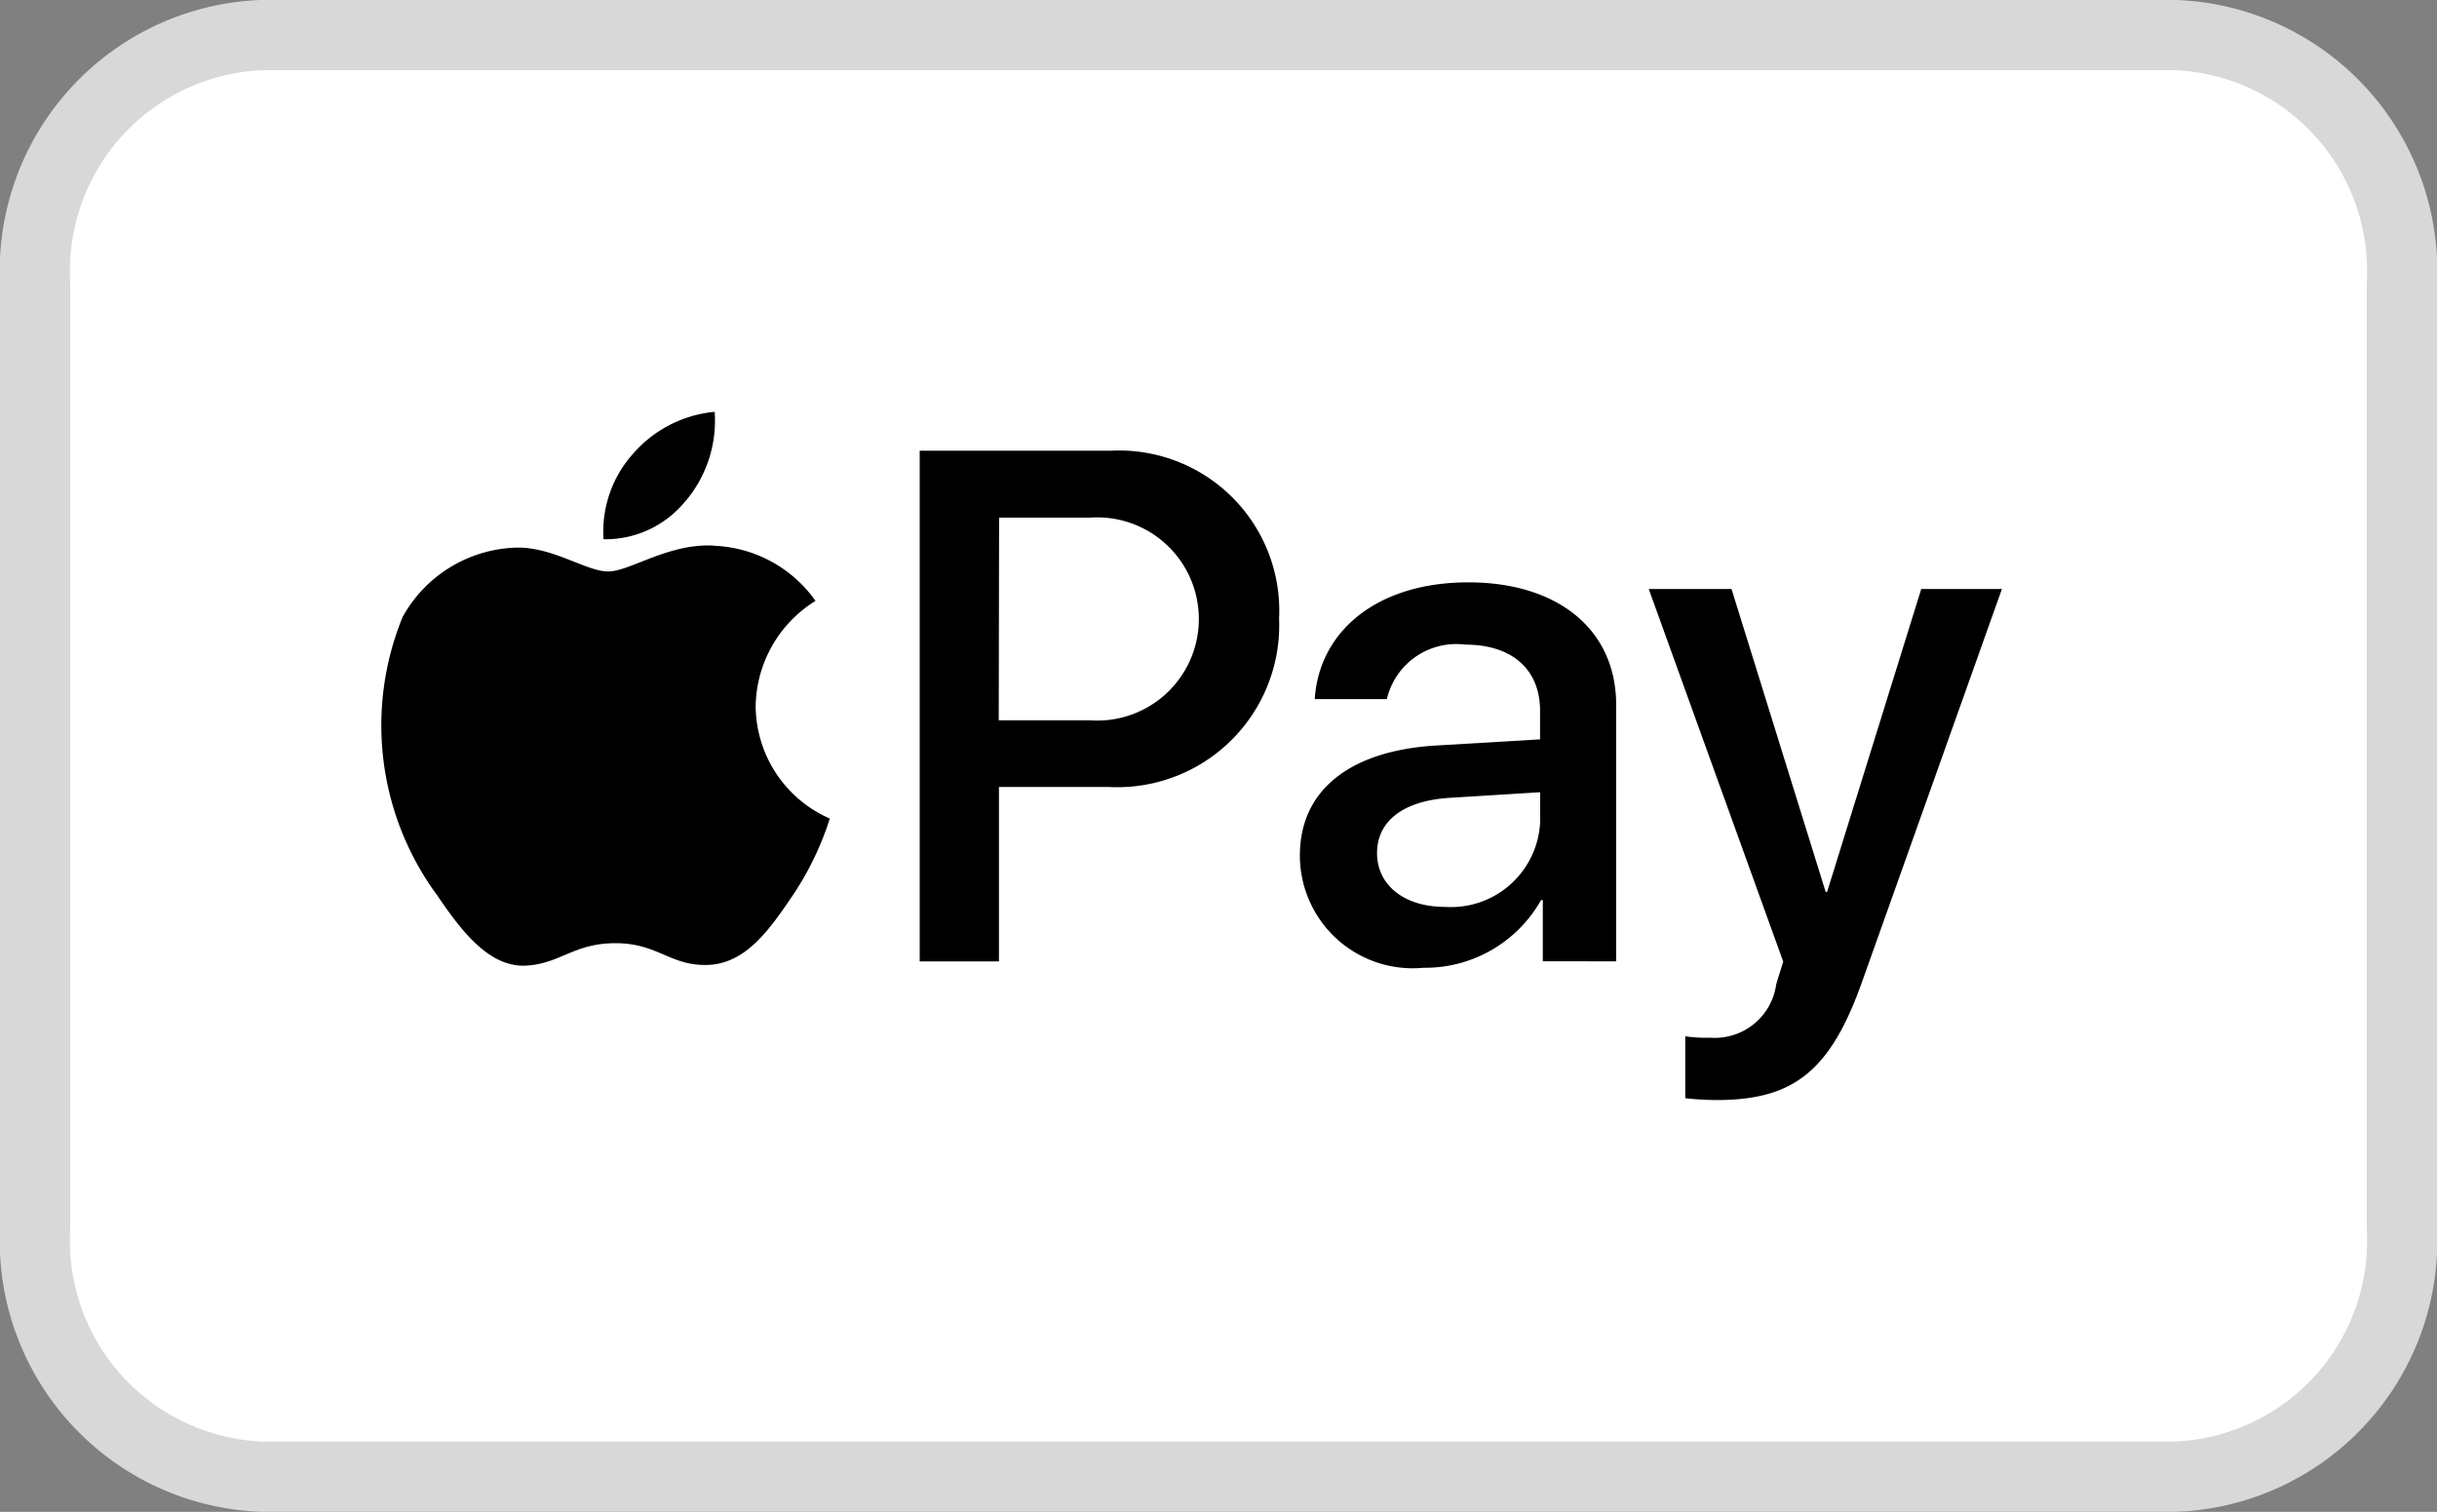 <svg xmlns="http://www.w3.org/2000/svg" width="34.71" height="21.532" viewBox="0 0 34.71 21.532"><rect x="0" y="0" width="34.71" height="21.532" fill="#808080" stroke="none"/><g id="Gruppe_2178" data-name="Gruppe 2178" transform="translate(0.5 0.5)"><g id="Gruppe_2173" data-name="Gruppe 2173" transform="translate(0 0)"><g id="Gruppe_2172" data-name="Gruppe 2172"><g id="Gruppe_2164" data-name="Gruppe 2164"><path id="Pfad_1265" data-name="Pfad 1265" d="M3.221,0H30.489A3.362,3.362,0,0,1,33.71,3.531V17a3.362,3.362,0,0,1-3.221,3.531H3.221A3.362,3.362,0,0,1,0,17V3.531A3.362,3.362,0,0,1,3.221,0Z" fill="#fff" stroke="#d8d8d8" stroke-width="1" fill-rule="evenodd"></path></g></g><g id="Gruppe_2170" data-name="Gruppe 2170" transform="translate(4.903 5.365)"><g id="Gruppe_2170-2" data-name="Gruppe 2170" transform="translate(0 0)"><path id="Pfad_1296" data-name="Pfad 1296" d="M40.2,30.319a1.773,1.773,0,0,0,.408-1.264,1.758,1.758,0,0,0-1.165.6,1.66,1.66,0,0,0-.418,1.215,1.467,1.467,0,0,0,1.175-.554" transform="translate(-35.832 -29.055)"></path><path id="Pfad_1297" data-name="Pfad 1297" d="M27.205,38.972c-.649-.039-1.2.368-1.511.368s-.785-.349-1.3-.34a1.914,1.914,0,0,0-1.628.989,4.081,4.081,0,0,0,.494,3.965c.329.484.726,1.018,1.249,1,.494-.019.688-.32,1.289-.32s.775.32,1.3.31c.543-.01.882-.485,1.211-.97a4.3,4.3,0,0,0,.542-1.115,1.76,1.76,0,0,1-1.056-1.6,1.794,1.794,0,0,1,.852-1.5,1.856,1.856,0,0,0-1.444-.785" transform="translate(-22.435 -37.066)"></path></g><g id="Gruppe_2171" data-name="Gruppe 2171" transform="translate(7.696 0.554)"><path id="Pfad_1298" data-name="Pfad 1298" d="M65.256,31.944a2.281,2.281,0,0,1,2.393,2.389,2.307,2.307,0,0,1-2.429,2.4H63.659v2.484H62.53V31.944h2.726Zm-1.6,3.84h1.3a1.447,1.447,0,1,0,.005-2.887h-1.3Z" transform="translate(-62.53 -31.944)"></path><path id="Pfad_1299" data-name="Pfad 1299" d="M90.74,45.6c0-.927.711-1.5,1.97-1.567l1.451-.086V43.54c0-.59-.4-.942-1.063-.942a1.015,1.015,0,0,0-1.119.776H90.952c.06-.958.877-1.663,2.187-1.663,1.285,0,2.106.68,2.106,1.744v3.653H94.2v-.872h-.025A1.894,1.894,0,0,1,92.5,47.2,1.607,1.607,0,0,1,90.74,45.6Zm3.422-.479V44.7l-1.305.081c-.65.045-1.018.333-1.018.786s.383.766.968.766A1.271,1.271,0,0,0,94.162,45.122Z" transform="translate(-85.325 -39.836)"></path><path id="Pfad_1300" data-name="Pfad 1300" d="M117.135,49.461v-.882a2.015,2.015,0,0,0,.353.02.883.883,0,0,0,.942-.756c0-.01.1-.323.1-.328l-1.915-5.306h1.179l1.341,4.314h.02l1.341-4.314h1.149l-1.986,5.578c-.453,1.285-.977,1.7-2.076,1.7A4.209,4.209,0,0,1,117.135,49.461Z" transform="translate(-106.231 -40.239)"></path></g></g></g></g></svg>